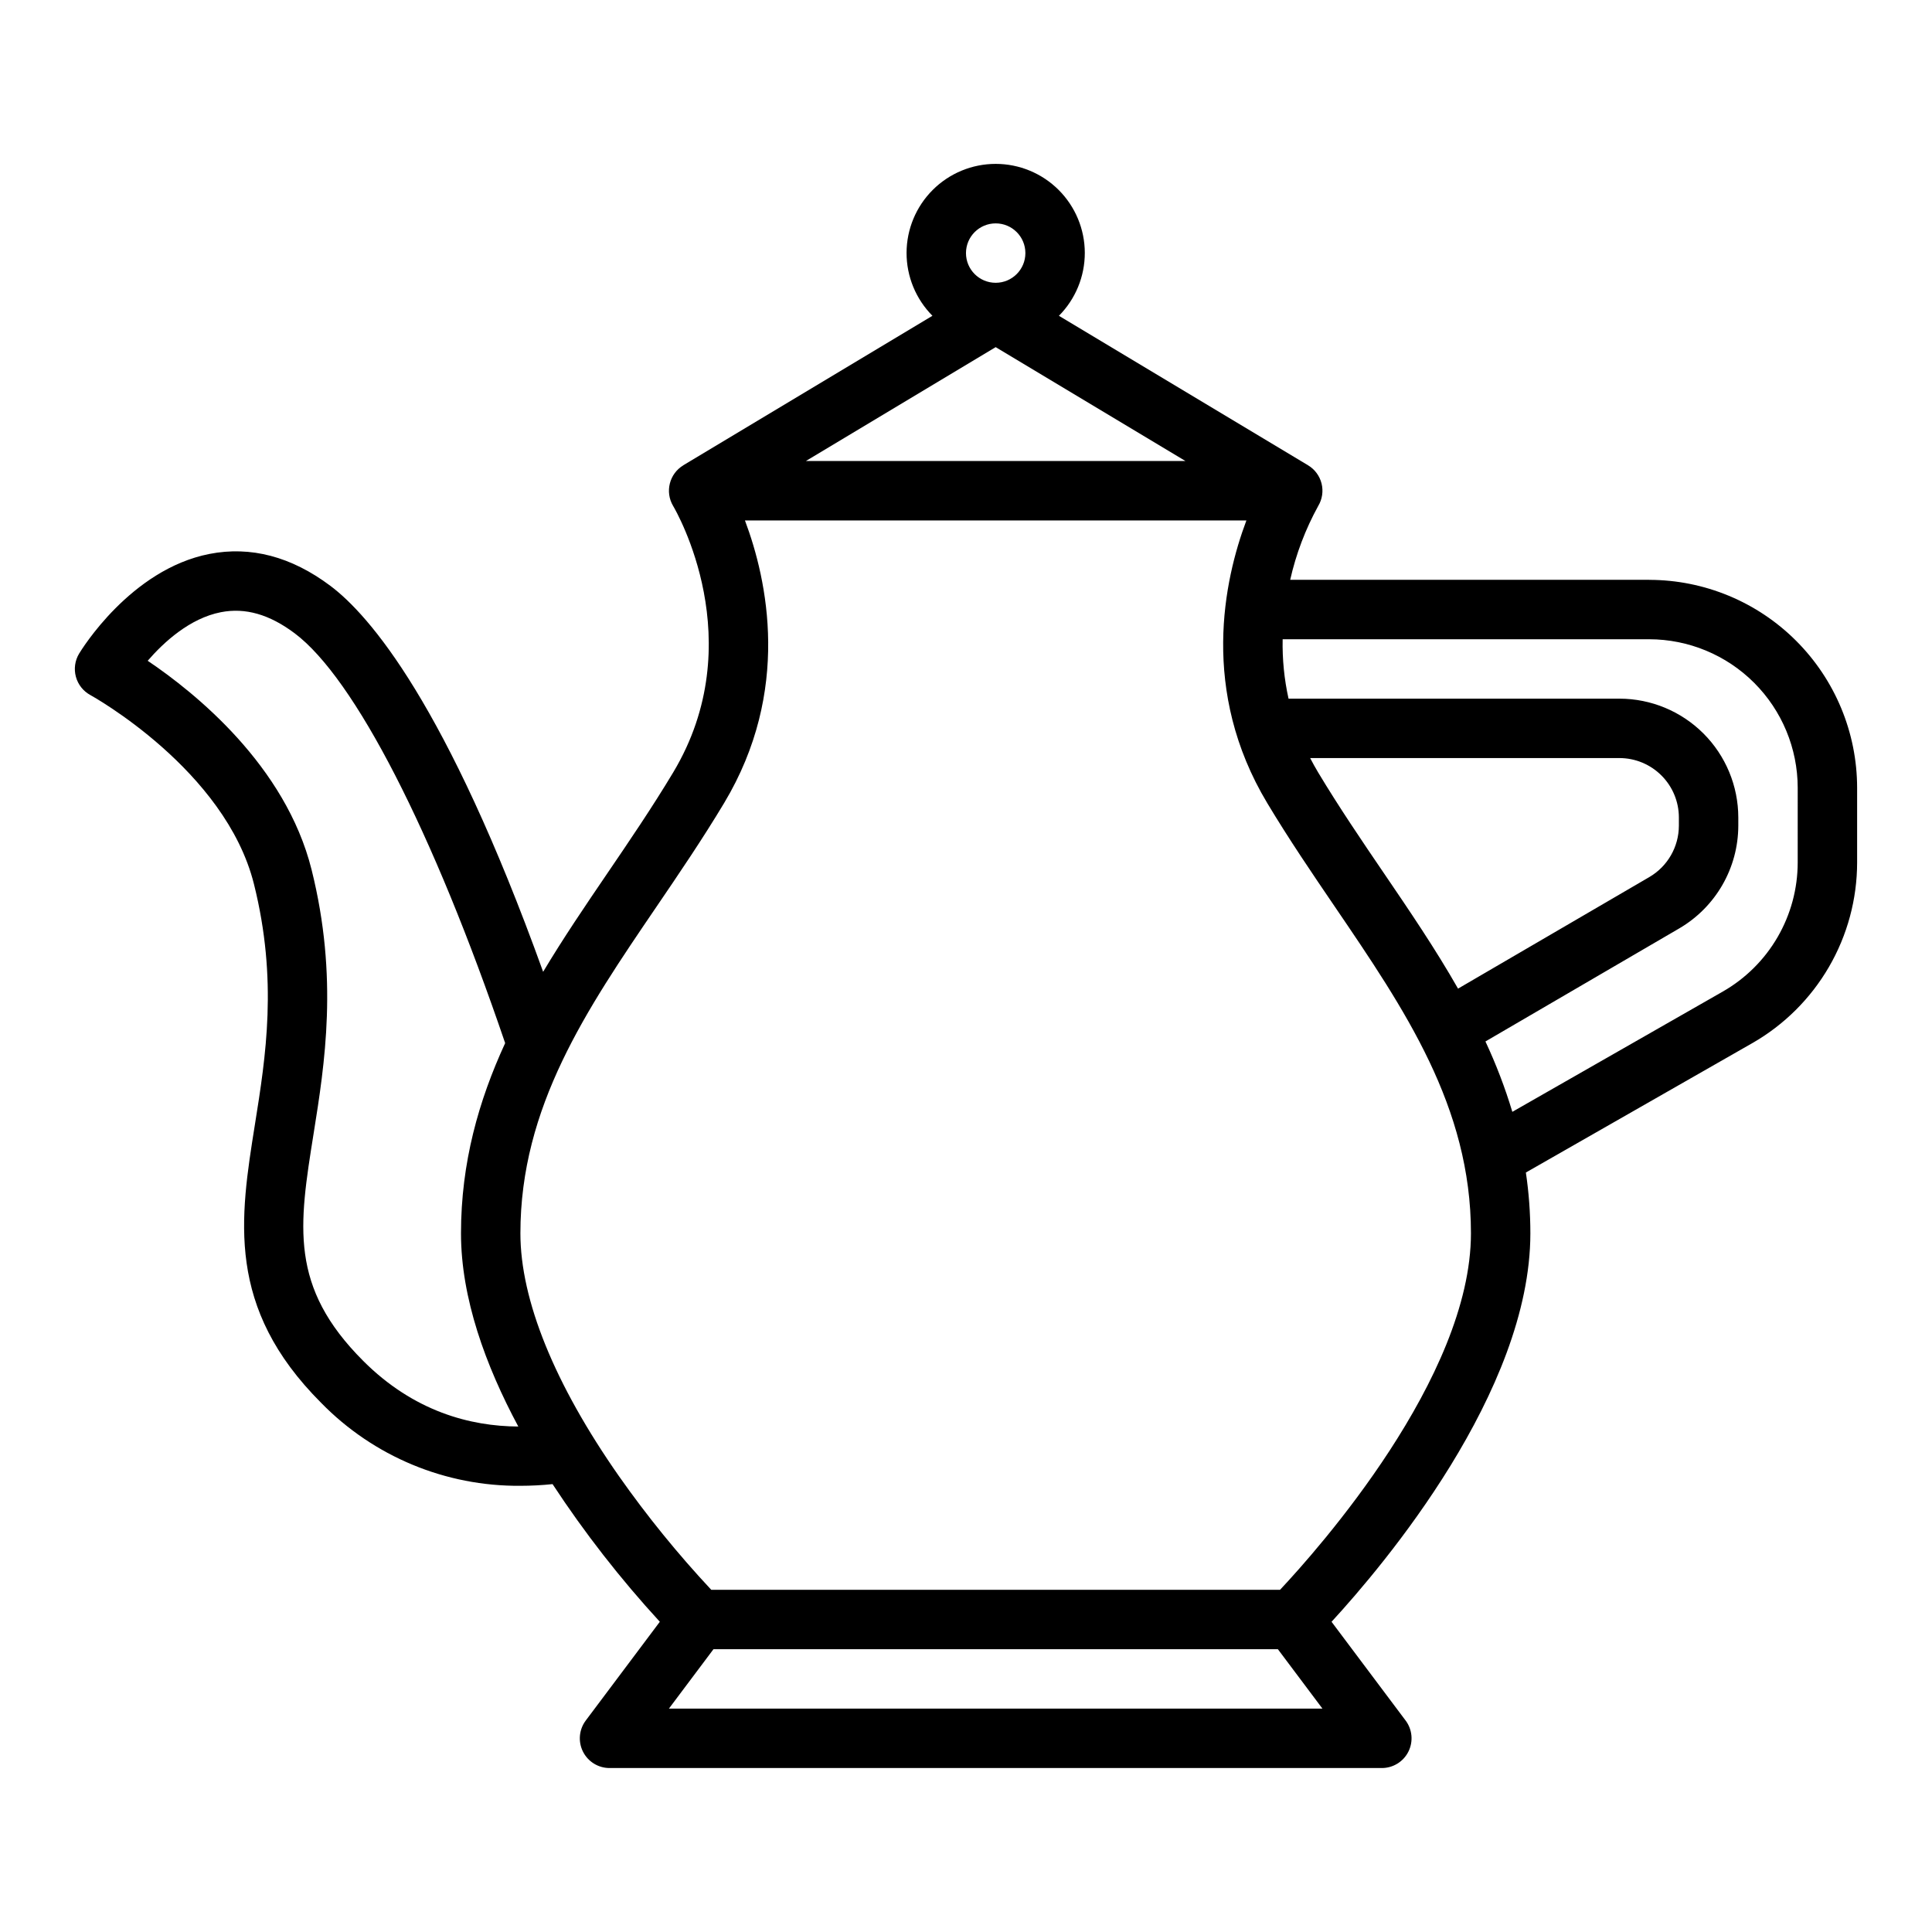 <?xml version="1.0" encoding="UTF-8"?>
<!-- The Best Svg Icon site in the world: iconSvg.co, Visit us! https://iconsvg.co -->
<svg fill="#000000" width="800px" height="800px" version="1.1" viewBox="144 144 512 512" xmlns="http://www.w3.org/2000/svg">
 <path d="m581.05 297.66h-95.137c1.543-6.84 4.043-13.426 7.422-19.566 1.078-1.789 1.398-3.934 0.891-5.961-0.508-2.023-1.801-3.766-3.594-4.836l-66.008-39.609c4.406-4.441 6.871-10.445 6.859-16.695-0.016-6.254-2.512-12.246-6.938-16.664-4.43-4.418-10.426-6.898-16.68-6.898s-12.254 2.481-16.68 6.898c-4.426 4.418-6.922 10.41-6.938 16.664-0.016 6.25 2.453 12.254 6.856 16.695l-66.012 39.605 0.008 0.012c-3.715 2.227-4.93 7.043-2.719 10.77 0.859 1.453 20.82 35.961 0.012 70.641-5.519 9.203-11.598 18.137-17.477 26.777-5.793 8.516-11.641 17.121-16.98 26.047-25.594-71.051-46.082-94.562-56.402-102.3-10.32-7.742-21.102-10.578-32.031-8.441-20.938 4.102-33.996 25.52-34.547 26.43-1.105 1.844-1.406 4.055-0.844 6.125 0.566 2.07 1.949 3.82 3.836 4.844 0.355 0.195 35.777 19.797 43.352 50.094 6.367 25.469 3.125 45.758 0.266 63.648-3.988 24.957-7.758 48.527 17.551 73.836 13.883 14.215 32.969 22.152 52.84 21.977 2.832-0.004 5.66-0.152 8.477-0.445 8.473 12.906 17.98 25.105 28.426 36.477l-19.625 26.168c-1.789 2.383-2.078 5.574-0.746 8.242 1.336 2.668 4.059 4.352 7.043 4.352h204.67c2.981 0 5.707-1.684 7.039-4.352 1.336-2.668 1.047-5.859-0.742-8.242l-19.625-26.164c13.812-15.012 52.688-60.992 52.688-102.94 0-5.394-0.398-10.781-1.191-16.117l60.016-34.297h0.004c8.426-4.832 15.43-11.797 20.305-20.195 4.875-8.398 7.449-17.938 7.461-27.648v-19.824c-0.016-14.609-5.828-28.613-16.16-38.945-10.328-10.332-24.336-16.141-38.945-16.156zm-70.238 77.836c-5.879-8.641-11.953-17.578-17.477-26.777-0.766-1.273-1.469-2.551-2.125-3.82l81.969-0.004c4.172 0.004 8.176 1.664 11.125 4.617 2.953 2.949 4.613 6.953 4.617 11.125v2.18c-0.012 5.598-2.981 10.77-7.809 13.602l-50.715 29.578c-6.008-10.539-12.836-20.582-19.586-30.504zm-52.648-109.32h-100.6l50.301-30.18zm-50.297-62.977c4.348 0 7.871 3.523 7.871 7.871 0 4.348-3.523 7.871-7.871 7.871s-7.871-3.523-7.871-7.871c0-4.348 3.523-7.871 7.871-7.871zm-167.62 301.44c-19.625-19.625-17.043-35.773-13.137-60.223 2.945-18.426 6.609-41.359-0.539-69.949-6.902-27.605-30.898-46.91-43.43-55.355 4.269-4.934 11.152-11.258 19.387-12.871 6.465-1.266 12.859 0.562 19.559 5.586 15.879 11.906 36.656 52.406 55.785 108.61-7.012 15.223-11.703 31.695-11.703 50.414 0 17.191 6.531 35.059 15.188 51.195-12.68-0.07-27.656-3.949-41.109-17.402zm81.023 92.16 11.809-15.742 149.57-0.004 11.809 15.742zm161.96-31.488h-150.74c-8.84-9.457-17.008-19.512-24.453-30.102-17.09-24.414-26.125-46.676-26.125-64.363 0-33.535 17.496-59.262 36.023-86.492 6.004-8.824 12.207-17.945 17.961-27.531 17.836-29.727 11.473-59.078 5.523-74.898h132.89c-5.949 15.82-12.312 45.172 5.523 74.898 5.75 9.586 11.957 18.707 17.961 27.531 18.523 27.23 36.023 52.953 36.023 86.492 0 38.227-40.578 83.801-50.59 94.465zm137.18-192.72c-0.008 6.938-1.848 13.75-5.328 19.75-3.481 6-8.484 10.973-14.504 14.422l-55.793 31.883c-1.922-6.379-4.305-12.613-7.129-18.648l51.387-29.977c9.66-5.66 15.602-16.008 15.625-27.203v-2.18c-0.012-8.348-3.332-16.352-9.234-22.254-5.902-5.902-13.906-9.223-22.254-9.234h-87.703c-1.145-5.164-1.668-10.449-1.562-15.742h97.137c10.438 0.012 20.441 4.164 27.82 11.543 7.379 7.379 11.527 17.383 11.539 27.816z"/>
</svg>
